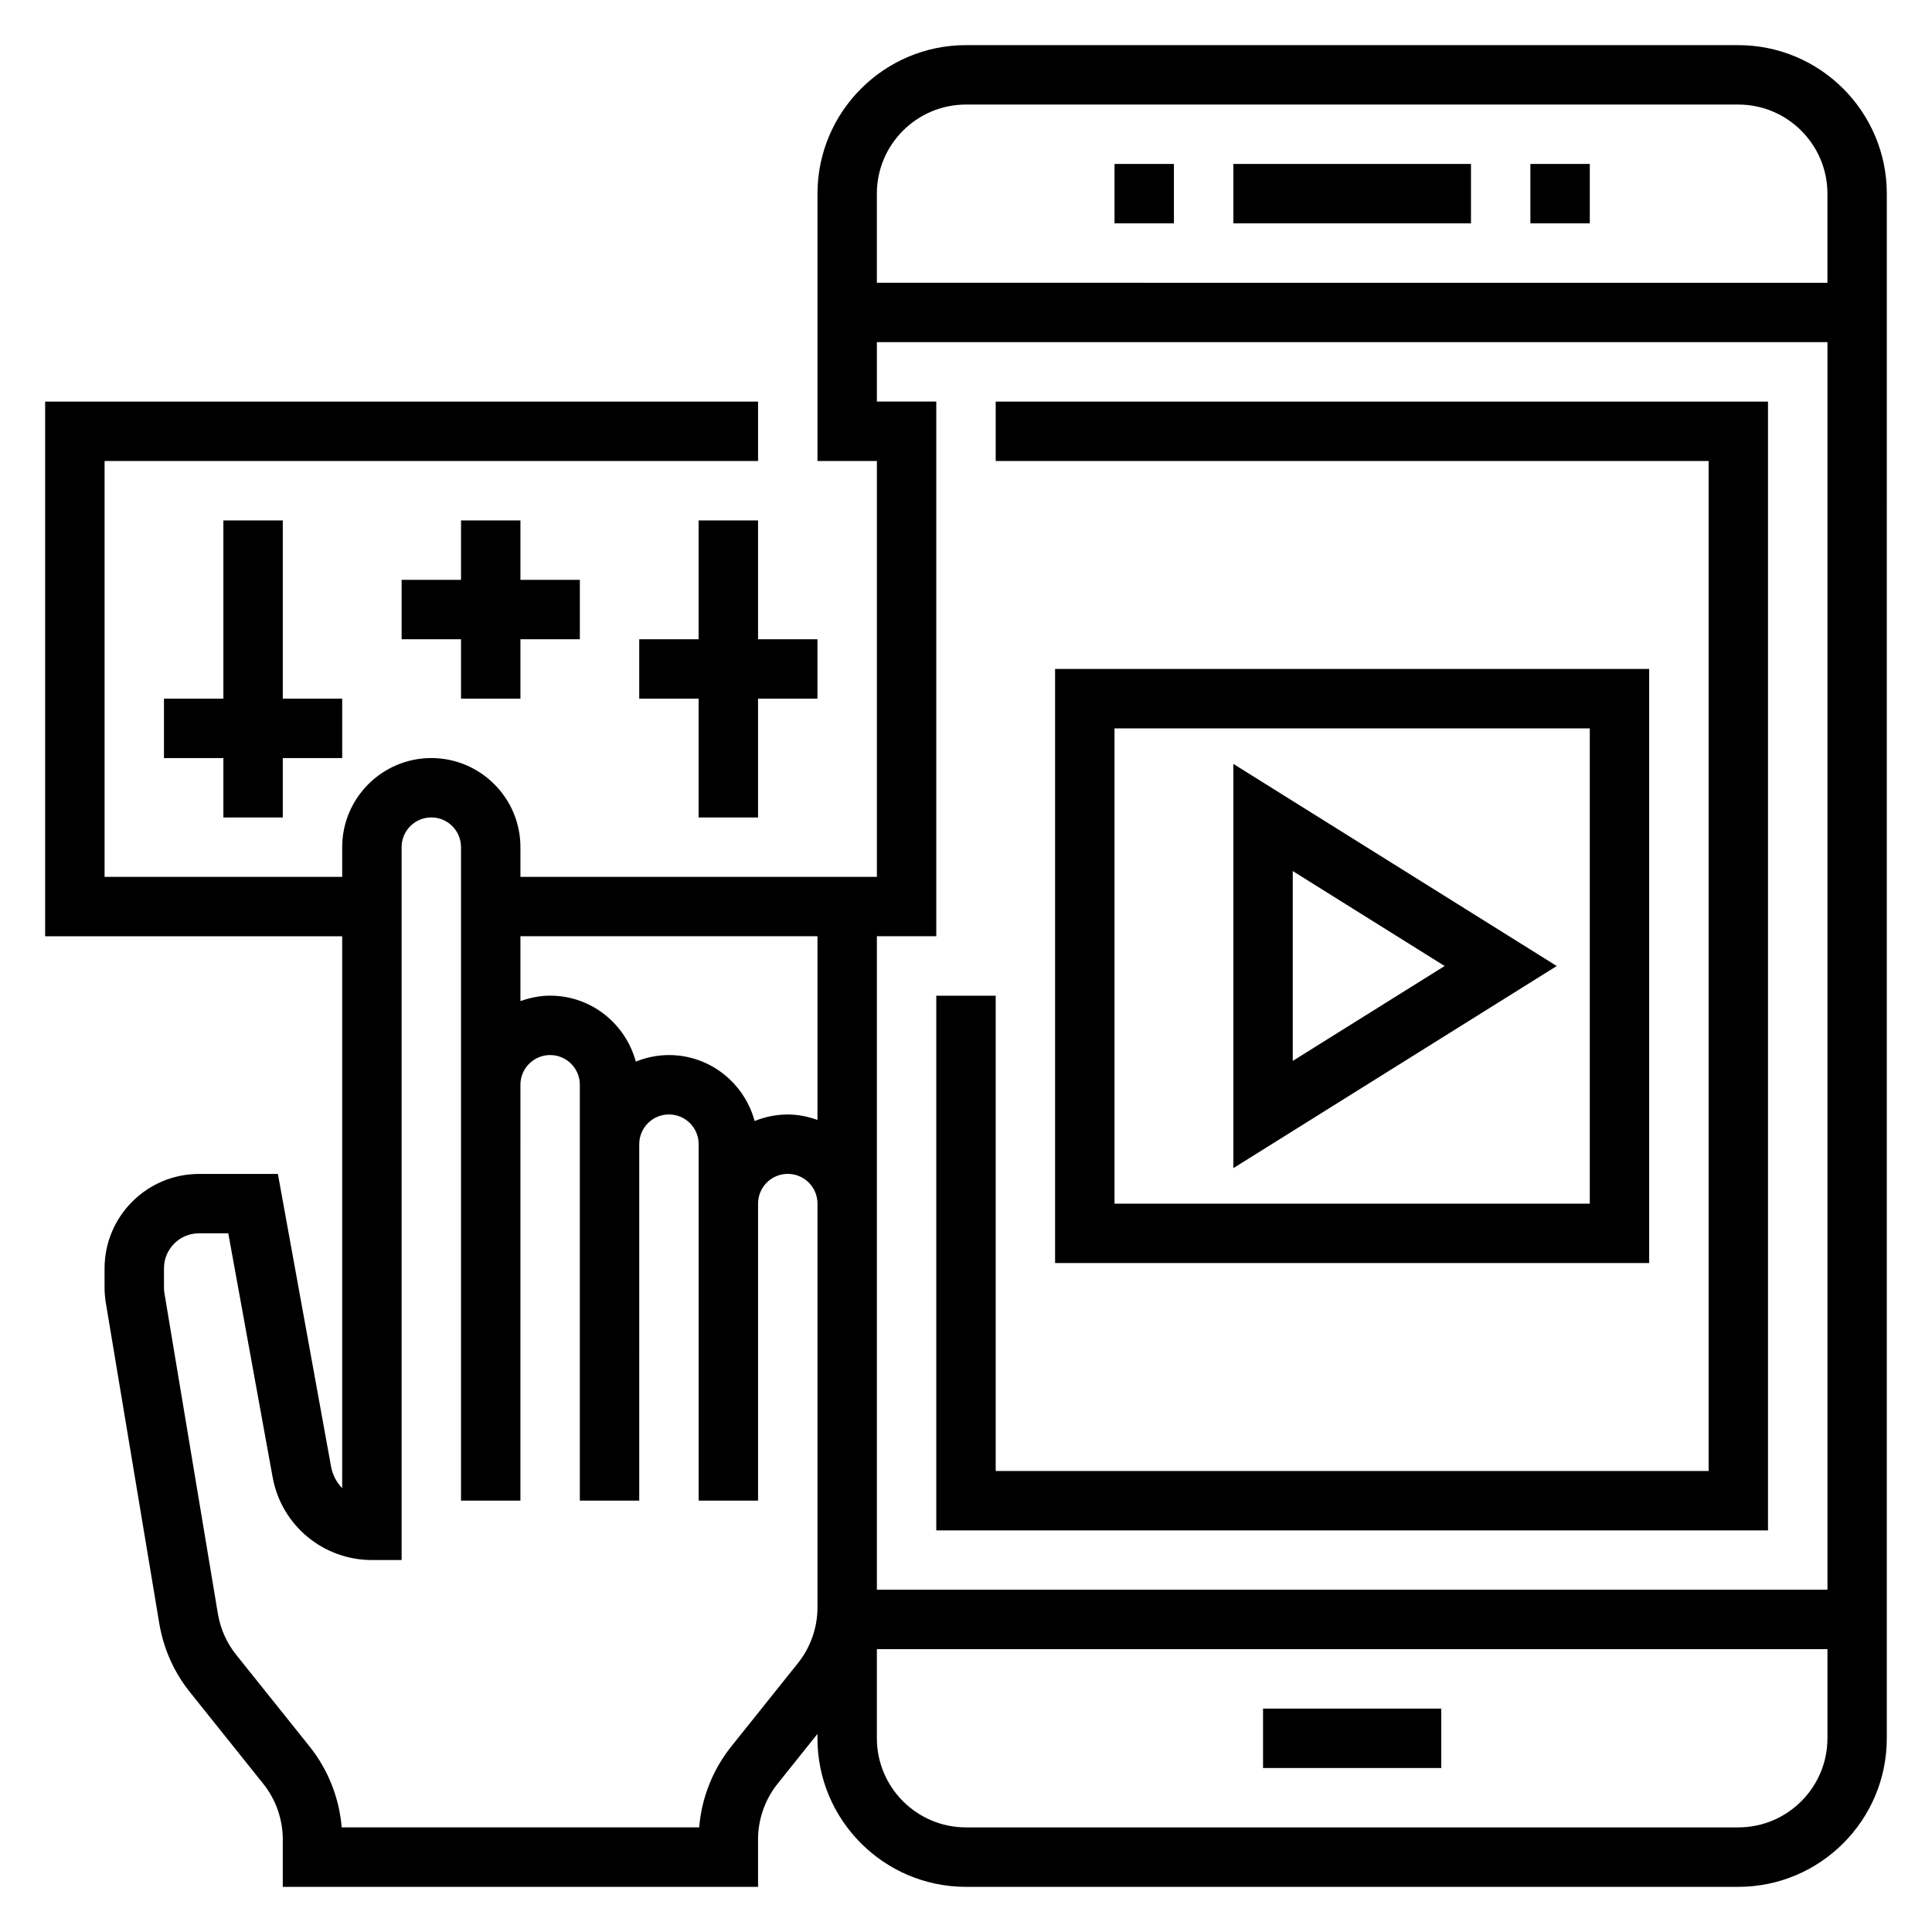 <?xml version="1.0" encoding="UTF-8"?>
<!-- Uploaded to: SVG Repo, www.svgrepo.com, Generator: SVG Repo Mixer Tools -->
<svg fill="#000000" width="800px" height="800px" version="1.1" viewBox="144 144 512 512" xmlns="http://www.w3.org/2000/svg">
 <g>
  <path d="m470.85 187.45h62.977v15.742h-62.977z"/>
  <path d="m549.57 187.45h15.742v15.742h-15.742z"/>
  <path d="m439.36 187.45h15.742v15.742h-15.742z"/>
  <path d="m478.72 596.8h47.23v15.742h-47.23z"/>
  <path d="m612.54 549.57v-299.14h-204.67v15.746h188.93v267.65h-188.93v-125.95h-15.746v141.7z"/>
  <path d="m423.61 321.28v157.44h157.44v-157.44zm141.7 141.7h-125.95v-125.95h125.95z"/>
  <path d="m470.85 346.44v107.13l85.703-53.566zm15.742 28.402 40.25 25.16-40.25 25.148z"/>
  <path d="m604.67 155.96h-204.67c-21.703 0-39.359 17.656-39.359 39.359v70.848h15.742v110.21l-94.465 0.004v-7.871c0-13.02-10.598-23.617-23.617-23.617s-23.617 10.598-23.617 23.617v7.871h-62.973v-110.21h173.18v-15.742l-188.93-0.004v141.7h78.719v146.25c-1.48-1.52-2.535-3.481-2.945-5.707l-14.094-77.562h-20.895c-13.809 0-25.039 11.234-25.039 25.043v5.031c0 1.379 0.117 2.754 0.34 4.109l14.168 84.977c1.109 6.629 3.898 12.895 8.078 18.121l19.469 24.332c3.344 4.172 5.176 9.406 5.176 14.746v12.57h125.95v-12.57c0-5.344 1.836-10.578 5.18-14.754l10.562-13.207v1.172c0 21.703 17.656 39.359 39.359 39.359h204.67c21.703 0 39.359-17.656 39.359-39.359l0.004-409.35c0-21.703-17.656-39.359-39.359-39.359zm-204.67 15.746h204.67c13.02 0 23.617 10.598 23.617 23.617v23.617l-251.91-0.004v-23.617c0-13.02 10.594-23.613 23.617-23.613zm-7.875 220.41v-141.7h-15.742v-15.742h251.91v330.62h-251.91v-173.18zm-31.488 0v48.68c-2.469-0.879-5.098-1.445-7.871-1.445-3.109 0-6.062 0.637-8.785 1.73-2.715-10.035-11.816-17.477-22.703-17.477-3.109 0-6.062 0.637-8.785 1.73-2.715-10.035-11.816-17.473-22.703-17.473-2.769 0-5.398 0.566-7.871 1.449v-17.195zm-22.859 214.74c-4.894 6.125-7.856 13.625-8.492 21.418l-94.734 0.004c-0.637-7.785-3.598-15.289-8.492-21.418l-19.477-24.332c-2.504-3.125-4.18-6.887-4.84-10.863l-14.168-84.969c-0.082-0.512-0.121-1.023-0.121-1.543v-5.031c0-5.121 4.164-9.285 9.297-9.285h7.746l11.754 64.637c2.312 12.723 13.375 21.953 26.309 21.953h7.871v-188.93c0-4.336 3.527-7.871 7.871-7.871s7.871 3.535 7.871 7.871v173.18h15.742v-31.488l0.004-78.719c0-4.344 3.527-7.871 7.871-7.871s7.871 3.527 7.871 7.871v110.21h15.742l0.004-94.465c0-4.344 3.527-7.871 7.871-7.871s7.871 3.527 7.871 7.871v94.461h15.742l0.004-78.715c0-4.344 3.527-7.871 7.871-7.871s7.871 3.527 7.871 7.871v107.04c0 5.344-1.836 10.578-5.18 14.754zm266.89 21.422h-204.67c-13.02 0-23.617-10.598-23.617-23.617v-23.617h251.91v23.617c0 13.02-10.598 23.617-23.617 23.617z"/>
  <path d="m218.94 360.64v-15.742h15.746v-15.746h-15.746v-47.23h-15.742v47.23h-15.746v15.746h15.746v15.742z"/>
  <path d="m281.92 329.15v-15.742h15.746v-15.742h-15.746v-15.746h-15.742v15.746h-15.746v15.742h15.746v15.742z"/>
  <path d="m344.89 360.64v-31.488h15.742v-15.742h-15.742v-31.488h-15.746v31.488h-15.742v15.742h15.742v31.488z"/>
 </g>
</svg>